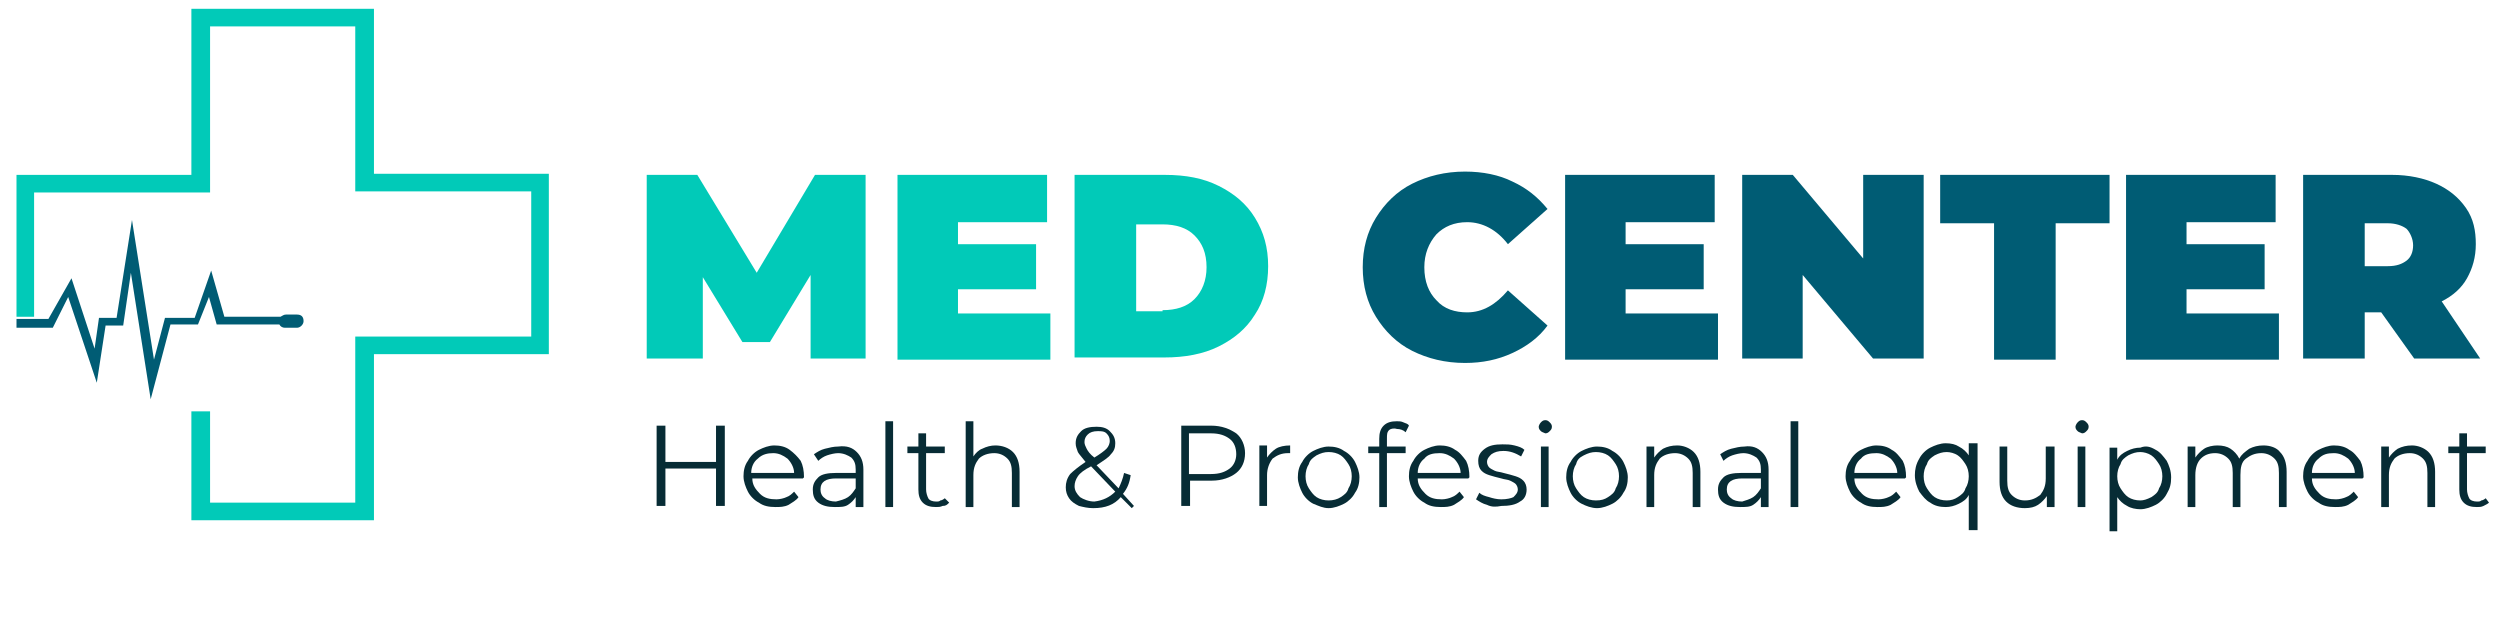 <?xml version="1.0" encoding="utf-8"?>
<!-- Generator: Adobe Illustrator 22.0.0, SVG Export Plug-In . SVG Version: 6.00 Build 0)  -->
<svg version="1.1" id="Layer_1" xmlns="http://www.w3.org/2000/svg" xmlns:xlink="http://www.w3.org/1999/xlink" x="0px" y="0px"
	 width="227.3px" height="56.8px" viewBox="0 0 227.3 56.8" style="enable-background:new 0 0 227.3 56.8;" xml:space="preserve">
<style type="text/css">
	.st0{fill:#005C74;}
	.st1{fill:#01CAB8;}
	.st2{fill:#072C35;}
</style>
<g>
	<path class="st0" d="M27,28.6H26c-0.2,0-0.3,0.1-0.5,0.2l-5.1,0l-1.2-4.2l-1.5,4.3H15l-1,3.8l-2-12.7l-1.4,8.9H9l-0.4,2.8l-2.1-6.4
		l-2.1,3.7H1.5v0.8h3.3L6.2,27l2.6,7.8l0.8-5.2h1.6l0.7-4.8l1.8,11.5l1.8-6.8h2.5L19,27l0.7,2.5l5.7,0c0.1,0.2,0.3,0.3,0.5,0.3H27
		c0.3,0,0.6-0.3,0.6-0.6C27.6,28.8,27.4,28.6,27,28.6z"/>
	<g>
		<polygon class="st1" points="34,47.3 17.4,47.3 17.4,37.4 19.1,37.4 19.1,45.7 32.3,45.7 32.3,30.6 48.3,30.6 48.3,17.4 
			32.3,17.4 32.3,2.4 19.1,2.4 19.1,17.5 3.1,17.5 3.1,28.8 1.5,28.8 1.5,15.9 17.4,15.9 17.4,0.8 34,0.8 34,15.8 49.9,15.8 
			49.9,32.2 34,32.2 		"/>
	</g>
</g>
<g>
	<path class="st1" d="M73.7,32.6l0-7.6L70,31.1h-2.5l-3.6-5.9v7.4h-5.1V15.9h4.6l5.4,8.9l5.3-8.9h4.6l0,16.7H73.7z"/>
	<path class="st1" d="M95.5,28.4v4.3H81.6V15.9h13.6v4.3h-8.1v2h7.1v4.1h-7.1v2.2H95.5z"/>
	<path class="st1" d="M97.7,15.9h8.2c1.9,0,3.5,0.3,4.9,1c1.4,0.7,2.5,1.6,3.3,2.9c0.8,1.3,1.2,2.7,1.2,4.4c0,1.7-0.4,3.2-1.2,4.4
		c-0.8,1.3-1.9,2.2-3.3,2.9c-1.4,0.7-3.1,1-4.9,1h-8.2V15.9z M105.7,28.2c1.2,0,2.2-0.3,2.9-1c0.7-0.7,1.1-1.7,1.1-2.9
		c0-1.3-0.4-2.2-1.1-2.9c-0.7-0.7-1.7-1-2.9-1h-2.4v7.9H105.7z"/>
	<path class="st0" d="M128.4,31.9c-1.4-0.7-2.5-1.8-3.3-3.1c-0.8-1.3-1.2-2.8-1.2-4.5s0.4-3.2,1.2-4.5c0.8-1.3,1.9-2.4,3.3-3.1
		c1.4-0.7,3-1.1,4.8-1.1c1.6,0,3.1,0.3,4.3,0.9c1.3,0.6,2.3,1.4,3.2,2.5l-3.6,3.2c-1-1.3-2.3-2-3.7-2c-1.2,0-2.1,0.4-2.8,1.1
		c-0.7,0.8-1.1,1.8-1.1,3c0,1.3,0.4,2.3,1.1,3c0.7,0.8,1.7,1.1,2.8,1.1c1.4,0,2.6-0.7,3.7-2l3.6,3.2c-0.8,1.1-1.9,1.9-3.2,2.5
		c-1.3,0.6-2.7,0.9-4.3,0.9C131.4,33,129.8,32.6,128.4,31.9z"/>
	<path class="st0" d="M156.2,28.4v4.3h-13.9V15.9h13.6v4.3h-8.1v2h7.1v4.1h-7.1v2.2H156.2z"/>
	<path class="st0" d="M174.9,15.9v16.7h-4.6l-6.4-7.6v7.6h-5.5V15.9h4.6l6.4,7.6v-7.6H174.9z"/>
	<path class="st0" d="M181.3,20.3h-4.9v-4.4h15.4v4.4h-4.9v12.4h-5.6V20.3z"/>
	<path class="st0" d="M207.2,28.4v4.3h-13.9V15.9h13.6v4.3h-8.1v2h7.1v4.1h-7.1v2.2H207.2z"/>
	<path class="st0" d="M216.5,28.4H215v4.2h-5.6V15.9h8.1c1.5,0,2.9,0.3,4,0.8c1.1,0.5,2,1.2,2.7,2.2s0.9,2.1,0.9,3.3
		c0,1.2-0.3,2.2-0.8,3.1c-0.5,0.9-1.3,1.6-2.3,2.1l3.5,5.2h-6L216.5,28.4z M218.8,20.8c-0.4-0.3-1-0.5-1.7-0.5H215v3.9h2.1
		c0.8,0,1.3-0.2,1.7-0.5c0.4-0.3,0.6-0.8,0.6-1.4S219.1,21.1,218.8,20.8z"/>
</g>
<g>
	<path class="st2" d="M65.9,38.7v7.3h-0.8v-3.4h-4.6v3.4h-0.8v-7.3h0.8V42h4.6v-3.3H65.9z"/>
	<path class="st2" d="M73,43.5h-4.6c0,0.6,0.3,1,0.7,1.4c0.4,0.4,0.9,0.5,1.5,0.5c0.3,0,0.7-0.1,0.9-0.2c0.3-0.1,0.5-0.3,0.7-0.5
		l0.4,0.5c-0.2,0.3-0.6,0.5-0.9,0.7c-0.4,0.2-0.8,0.2-1.2,0.2c-0.6,0-1.1-0.1-1.5-0.4c-0.4-0.2-0.8-0.6-1-1
		c-0.2-0.4-0.4-0.9-0.4-1.4s0.1-1,0.4-1.4c0.2-0.4,0.6-0.8,1-1c0.4-0.2,0.9-0.4,1.4-0.4c0.5,0,1,0.1,1.4,0.4s0.7,0.6,1,1
		c0.2,0.4,0.3,0.9,0.3,1.5L73,43.5z M68.9,41.7c-0.4,0.3-0.6,0.8-0.6,1.3h3.9c0-0.5-0.3-1-0.6-1.3c-0.4-0.3-0.8-0.5-1.3-0.5
		C69.8,41.2,69.3,41.3,68.9,41.7z"/>
	<path class="st2" d="M77.9,41.1c0.4,0.4,0.6,0.9,0.6,1.6v3.4h-0.7v-0.9c-0.2,0.3-0.4,0.5-0.7,0.7c-0.3,0.2-0.7,0.2-1.2,0.2
		c-0.6,0-1.1-0.1-1.5-0.4c-0.4-0.3-0.5-0.7-0.5-1.2c0-0.5,0.2-0.8,0.5-1.1c0.3-0.3,0.9-0.4,1.6-0.4h1.8v-0.3c0-0.5-0.1-0.8-0.4-1.1
		c-0.3-0.2-0.7-0.4-1.2-0.4c-0.3,0-0.7,0.1-1,0.2c-0.3,0.1-0.6,0.3-0.8,0.5L74,41.3c0.3-0.2,0.6-0.4,1-0.5c0.4-0.1,0.8-0.2,1.2-0.2
		C77,40.5,77.5,40.7,77.9,41.1z M77.1,45.2c0.3-0.2,0.5-0.5,0.7-0.8v-0.9H76c-0.9,0-1.4,0.3-1.4,1c0,0.3,0.1,0.6,0.4,0.8
		c0.2,0.2,0.6,0.3,1,0.3C76.4,45.5,76.8,45.4,77.1,45.2z"/>
	<path class="st2" d="M80.5,38.3h0.7v7.8h-0.7V38.3z"/>
	<path class="st2" d="M86.3,45.7C86.1,45.9,86,46,85.7,46c-0.2,0.1-0.4,0.1-0.6,0.1c-0.5,0-0.9-0.1-1.2-0.4
		c-0.3-0.3-0.4-0.7-0.4-1.2v-3.3h-1v-0.6h1v-1.2h0.7v1.2h1.7v0.6h-1.7v3.3c0,0.3,0.1,0.6,0.2,0.8s0.4,0.3,0.7,0.3
		c0.2,0,0.3,0,0.4-0.1c0.1,0,0.3-0.1,0.4-0.2L86.3,45.7z"/>
	<path class="st2" d="M92.1,41.1c0.4,0.4,0.6,1,0.6,1.8v3.2H92v-3.1c0-0.6-0.1-1-0.4-1.3c-0.3-0.3-0.7-0.5-1.2-0.5
		c-0.6,0-1.1,0.2-1.4,0.5c-0.3,0.4-0.5,0.8-0.5,1.5v2.9h-0.7v-7.8h0.7v3.2c0.2-0.3,0.5-0.6,0.8-0.7c0.4-0.2,0.8-0.3,1.2-0.3
		C91.1,40.5,91.7,40.7,92.1,41.1z"/>
	<path class="st2" d="M102.9,46.2l-1-1c-0.6,0.7-1.4,1-2.5,1c-0.5,0-0.9-0.1-1.3-0.2c-0.4-0.2-0.7-0.4-0.9-0.7
		c-0.2-0.3-0.3-0.6-0.3-1c0-0.4,0.1-0.8,0.4-1.2c0.3-0.3,0.8-0.7,1.4-1.1c-0.3-0.4-0.6-0.7-0.7-0.9c-0.1-0.3-0.2-0.5-0.2-0.8
		c0-0.5,0.2-0.8,0.5-1.1c0.3-0.3,0.8-0.4,1.4-0.4c0.5,0,0.9,0.1,1.2,0.4c0.3,0.3,0.5,0.6,0.5,1.1c0,0.4-0.1,0.7-0.4,1
		c-0.2,0.3-0.7,0.6-1.3,1l2,2.1c0.2-0.4,0.4-0.9,0.5-1.4l0.6,0.2c-0.1,0.7-0.3,1.2-0.7,1.7l1,1.1L102.9,46.2z M101.4,44.7l-2.2-2.3
		c-0.6,0.3-1,0.6-1.2,0.9c-0.2,0.3-0.3,0.6-0.3,0.9c0,0.4,0.2,0.7,0.5,1c0.3,0.2,0.8,0.4,1.3,0.4C100.3,45.5,100.9,45.2,101.4,44.7z
		 M98.9,39.5c-0.2,0.2-0.3,0.4-0.3,0.7c0,0.2,0.1,0.4,0.2,0.6c0.1,0.2,0.3,0.5,0.7,0.8c0.5-0.3,0.9-0.6,1.1-0.8
		c0.2-0.2,0.3-0.5,0.3-0.7c0-0.3-0.1-0.5-0.3-0.7c-0.2-0.2-0.5-0.2-0.8-0.2C99.4,39.2,99.1,39.3,98.9,39.5z"/>
	<path class="st2" d="M112.4,39.4c0.5,0.4,0.8,1.1,0.8,1.8c0,0.8-0.3,1.4-0.8,1.8c-0.5,0.4-1.3,0.7-2.2,0.7h-2v2.3h-0.8v-7.3h2.7
		C111.1,38.7,111.8,39,112.4,39.4z M111.8,42.6c0.4-0.3,0.6-0.8,0.6-1.3c0-0.6-0.2-1.1-0.6-1.4c-0.4-0.3-0.9-0.5-1.7-0.5h-2v3.7h2
		C110.9,43.1,111.4,42.9,111.8,42.6z"/>
	<path class="st2" d="M116,40.8c0.3-0.2,0.8-0.3,1.3-0.3v0.7l-0.2,0c-0.6,0-1,0.2-1.4,0.5c-0.3,0.4-0.5,0.9-0.5,1.5v2.8h-0.7v-5.5
		h0.7v1.1C115.4,41.3,115.7,41,116,40.8z"/>
	<path class="st2" d="M119.4,45.8c-0.4-0.2-0.8-0.6-1-1c-0.2-0.4-0.4-0.9-0.4-1.4s0.1-1,0.4-1.4c0.2-0.4,0.6-0.8,1-1
		c0.4-0.2,0.9-0.4,1.4-0.4s1,0.1,1.4,0.4c0.4,0.2,0.8,0.6,1,1c0.2,0.4,0.4,0.9,0.4,1.4s-0.1,1-0.4,1.4c-0.2,0.4-0.6,0.8-1,1
		c-0.4,0.2-0.9,0.4-1.4,0.4S119.9,46,119.4,45.8z M121.9,45.2c0.3-0.2,0.6-0.4,0.7-0.8c0.2-0.3,0.3-0.7,0.3-1.1
		c0-0.4-0.1-0.8-0.3-1.1c-0.2-0.3-0.4-0.6-0.7-0.8c-0.3-0.2-0.7-0.3-1.1-0.3s-0.7,0.1-1.1,0.3c-0.3,0.2-0.6,0.4-0.7,0.8
		c-0.2,0.3-0.3,0.7-0.3,1.1c0,0.4,0.1,0.8,0.3,1.1c0.2,0.3,0.4,0.6,0.7,0.8c0.3,0.2,0.7,0.3,1.1,0.3S121.6,45.4,121.9,45.2z"/>
	<path class="st2" d="M126.3,39.1c-0.2,0.2-0.2,0.4-0.2,0.8v0.7h1.7v0.6h-1.7v4.9h-0.7v-4.9h-1v-0.6h1v-0.7c0-0.5,0.1-0.9,0.4-1.2
		c0.3-0.3,0.7-0.4,1.2-0.4c0.2,0,0.4,0,0.6,0.1c0.2,0.1,0.4,0.1,0.5,0.3l-0.3,0.6c-0.2-0.2-0.5-0.3-0.8-0.3
		C126.7,38.9,126.4,39,126.3,39.1z"/>
	<path class="st2" d="M133.5,43.5h-4.6c0,0.6,0.3,1,0.7,1.4c0.4,0.4,0.9,0.5,1.5,0.5c0.3,0,0.7-0.1,0.9-0.2c0.3-0.1,0.5-0.3,0.7-0.5
		l0.4,0.5c-0.2,0.3-0.6,0.5-0.9,0.7c-0.4,0.2-0.8,0.2-1.2,0.2c-0.6,0-1.1-0.1-1.5-0.4c-0.4-0.2-0.8-0.6-1-1
		c-0.2-0.4-0.4-0.9-0.4-1.4s0.1-1,0.4-1.4c0.2-0.4,0.6-0.8,1-1s0.9-0.4,1.4-0.4c0.5,0,1,0.1,1.4,0.4c0.4,0.2,0.7,0.6,1,1
		c0.2,0.4,0.3,0.9,0.3,1.5L133.5,43.5z M129.5,41.7c-0.4,0.3-0.6,0.8-0.6,1.3h3.9c0-0.5-0.3-1-0.6-1.3c-0.4-0.3-0.8-0.5-1.3-0.5
		C130.3,41.2,129.8,41.3,129.5,41.7z"/>
	<path class="st2" d="M135.2,45.9c-0.4-0.1-0.7-0.3-1-0.5l0.3-0.6c0.2,0.2,0.5,0.3,0.9,0.4c0.3,0.1,0.7,0.2,1.1,0.2
		c0.5,0,0.9-0.1,1.1-0.2c0.2-0.2,0.4-0.4,0.4-0.7c0-0.2-0.1-0.4-0.2-0.5c-0.1-0.1-0.3-0.2-0.5-0.3c-0.2-0.1-0.5-0.1-0.8-0.2
		c-0.4-0.1-0.8-0.2-1.1-0.3c-0.3-0.1-0.5-0.2-0.7-0.4c-0.2-0.2-0.3-0.5-0.3-0.9c0-0.5,0.2-0.8,0.6-1.1c0.4-0.3,0.9-0.4,1.6-0.4
		c0.4,0,0.7,0,1.1,0.1c0.4,0.1,0.7,0.2,0.9,0.4l-0.3,0.6c-0.5-0.3-1-0.5-1.6-0.5c-0.5,0-0.8,0.1-1.1,0.3c-0.2,0.2-0.4,0.4-0.4,0.7
		c0,0.2,0.1,0.4,0.2,0.5s0.3,0.2,0.5,0.3c0.2,0.1,0.5,0.1,0.8,0.2c0.4,0.1,0.8,0.2,1.1,0.3c0.3,0.1,0.5,0.2,0.7,0.4
		c0.2,0.2,0.3,0.5,0.3,0.8c0,0.5-0.2,0.9-0.6,1.1c-0.4,0.3-1,0.4-1.7,0.4C136,46.1,135.6,46.1,135.2,45.9z"/>
	<path class="st2" d="M140.1,39.2c-0.1-0.1-0.2-0.2-0.2-0.4c0-0.1,0.1-0.3,0.2-0.4c0.1-0.1,0.2-0.2,0.4-0.2c0.2,0,0.3,0.1,0.4,0.2
		c0.1,0.1,0.2,0.2,0.2,0.4c0,0.2-0.1,0.3-0.2,0.4c-0.1,0.1-0.2,0.2-0.4,0.2C140.3,39.3,140.2,39.3,140.1,39.2z M140.1,40.6h0.7v5.5
		h-0.7V40.6z"/>
	<path class="st2" d="M143.8,45.8c-0.4-0.2-0.8-0.6-1-1c-0.2-0.4-0.4-0.9-0.4-1.4s0.1-1,0.4-1.4c0.2-0.4,0.6-0.8,1-1
		c0.4-0.2,0.9-0.4,1.4-0.4s1,0.1,1.4,0.4c0.4,0.2,0.8,0.6,1,1c0.2,0.4,0.4,0.9,0.4,1.4s-0.1,1-0.4,1.4c-0.2,0.4-0.6,0.8-1,1
		c-0.4,0.2-0.9,0.4-1.4,0.4S144.2,46,143.8,45.8z M146.2,45.2c0.3-0.2,0.6-0.4,0.7-0.8c0.2-0.3,0.3-0.7,0.3-1.1
		c0-0.4-0.1-0.8-0.3-1.1c-0.2-0.3-0.4-0.6-0.7-0.8s-0.7-0.3-1.1-0.3c-0.4,0-0.7,0.1-1.1,0.3s-0.6,0.4-0.7,0.8
		c-0.2,0.3-0.3,0.7-0.3,1.1c0,0.4,0.1,0.8,0.3,1.1c0.2,0.3,0.4,0.6,0.7,0.8s0.7,0.3,1.1,0.3C145.6,45.5,145.9,45.4,146.2,45.2z"/>
	<path class="st2" d="M154,41.1c0.4,0.4,0.6,1,0.6,1.8v3.2h-0.7v-3.1c0-0.6-0.1-1-0.4-1.3c-0.3-0.3-0.7-0.5-1.2-0.5
		c-0.6,0-1.1,0.2-1.4,0.5c-0.3,0.4-0.5,0.8-0.5,1.5v2.9h-0.7v-5.5h0.7v1c0.2-0.3,0.5-0.6,0.8-0.8c0.4-0.2,0.8-0.3,1.3-0.3
		C153,40.5,153.6,40.7,154,41.1z"/>
	<path class="st2" d="M160.2,41.1c0.4,0.4,0.6,0.9,0.6,1.6v3.4h-0.7v-0.9c-0.2,0.3-0.4,0.5-0.7,0.7c-0.3,0.2-0.7,0.2-1.2,0.2
		c-0.6,0-1.1-0.1-1.5-0.4c-0.4-0.3-0.5-0.7-0.5-1.2c0-0.5,0.2-0.8,0.5-1.1c0.3-0.3,0.9-0.4,1.6-0.4h1.8v-0.3c0-0.5-0.1-0.8-0.4-1.1
		c-0.3-0.2-0.7-0.4-1.2-0.4c-0.3,0-0.7,0.1-1,0.2c-0.3,0.1-0.6,0.3-0.8,0.5l-0.3-0.6c0.3-0.2,0.6-0.4,1-0.5c0.4-0.1,0.8-0.2,1.2-0.2
		C159.3,40.5,159.8,40.7,160.2,41.1z M159.4,45.2c0.3-0.2,0.5-0.5,0.7-0.8v-0.9h-1.7c-0.9,0-1.4,0.3-1.4,1c0,0.3,0.1,0.6,0.4,0.8
		c0.2,0.2,0.6,0.3,1,0.3C158.7,45.5,159.1,45.4,159.4,45.2z"/>
	<path class="st2" d="M162.8,38.3h0.7v7.8h-0.7V38.3z"/>
	<path class="st2" d="M173.2,43.5h-4.6c0,0.6,0.3,1,0.7,1.4c0.4,0.4,0.9,0.5,1.5,0.5c0.3,0,0.7-0.1,0.9-0.2c0.3-0.1,0.5-0.3,0.7-0.5
		l0.4,0.5c-0.2,0.3-0.6,0.5-0.9,0.7c-0.4,0.2-0.8,0.2-1.2,0.2c-0.6,0-1.1-0.1-1.5-0.4c-0.4-0.2-0.8-0.6-1-1
		c-0.2-0.4-0.4-0.9-0.4-1.4s0.1-1,0.4-1.4c0.2-0.4,0.6-0.8,1-1s0.9-0.4,1.4-0.4c0.5,0,1,0.1,1.4,0.4c0.4,0.2,0.7,0.6,1,1
		c0.2,0.4,0.3,0.9,0.3,1.5L173.2,43.5z M169.2,41.7c-0.4,0.3-0.6,0.8-0.6,1.3h3.9c0-0.5-0.3-1-0.6-1.3c-0.4-0.3-0.8-0.5-1.3-0.5
		C170,41.2,169.5,41.3,169.2,41.7z"/>
	<path class="st2" d="M179.8,40.6v7.6H179V45c-0.2,0.4-0.5,0.6-0.9,0.8c-0.4,0.2-0.8,0.3-1.2,0.3c-0.5,0-1-0.1-1.4-0.4
		c-0.4-0.2-0.7-0.6-1-1c-0.2-0.4-0.4-0.9-0.4-1.5c0-0.5,0.1-1,0.4-1.5c0.2-0.4,0.6-0.8,1-1c0.4-0.2,0.9-0.4,1.4-0.4
		c0.5,0,0.9,0.1,1.2,0.3c0.4,0.2,0.7,0.5,0.9,0.8v-1.1H179.8z M178,45.2c0.3-0.2,0.6-0.4,0.7-0.8c0.2-0.3,0.3-0.7,0.3-1.1
		c0-0.4-0.1-0.8-0.3-1.1c-0.2-0.3-0.4-0.6-0.7-0.8c-0.3-0.2-0.7-0.3-1-0.3c-0.4,0-0.7,0.1-1.1,0.3c-0.3,0.2-0.6,0.4-0.7,0.8
		c-0.2,0.3-0.3,0.7-0.3,1.1c0,0.4,0.1,0.8,0.3,1.1c0.2,0.3,0.4,0.6,0.7,0.8c0.3,0.2,0.7,0.3,1.1,0.3C177.4,45.5,177.7,45.4,178,45.2
		z"/>
	<path class="st2" d="M186.8,40.6v5.5h-0.7v-1c-0.2,0.3-0.5,0.6-0.8,0.8c-0.3,0.2-0.7,0.3-1.2,0.3c-0.7,0-1.3-0.2-1.7-0.6
		c-0.4-0.4-0.6-1-0.6-1.8v-3.2h0.7v3.1c0,0.6,0.1,1,0.4,1.3c0.3,0.3,0.7,0.5,1.2,0.5c0.6,0,1-0.2,1.4-0.5c0.3-0.4,0.5-0.8,0.5-1.5
		v-2.9H186.8z"/>
	<path class="st2" d="M188.9,39.2c-0.1-0.1-0.2-0.2-0.2-0.4c0-0.1,0.1-0.3,0.2-0.4c0.1-0.1,0.2-0.2,0.4-0.2c0.2,0,0.3,0.1,0.4,0.2
		c0.1,0.1,0.2,0.2,0.2,0.4c0,0.2-0.1,0.3-0.2,0.4c-0.1,0.1-0.2,0.2-0.4,0.2C189.1,39.3,189,39.3,188.9,39.2z M188.9,40.6h0.7v5.5
		h-0.7V40.6z"/>
	<path class="st2" d="M196,40.9c0.4,0.2,0.7,0.6,1,1c0.2,0.4,0.4,0.9,0.4,1.5c0,0.6-0.1,1-0.4,1.5c-0.2,0.4-0.6,0.8-1,1
		c-0.4,0.2-0.9,0.4-1.4,0.4c-0.4,0-0.9-0.1-1.2-0.3c-0.4-0.2-0.7-0.5-0.9-0.8v3.1h-0.7v-7.6h0.7v1.1c0.2-0.4,0.5-0.6,0.9-0.8
		c0.4-0.2,0.8-0.3,1.2-0.3C195.1,40.5,195.5,40.6,196,40.9z M195.6,45.2c0.3-0.2,0.6-0.4,0.7-0.8c0.2-0.3,0.3-0.7,0.3-1.1
		c0-0.4-0.1-0.8-0.3-1.1c-0.2-0.3-0.4-0.6-0.7-0.8c-0.3-0.2-0.7-0.3-1-0.3c-0.4,0-0.7,0.1-1.1,0.3c-0.3,0.2-0.6,0.4-0.7,0.8
		c-0.2,0.3-0.3,0.7-0.3,1.1c0,0.4,0.1,0.8,0.3,1.1c0.2,0.3,0.4,0.6,0.7,0.8c0.3,0.2,0.7,0.3,1.1,0.3
		C194.9,45.5,195.2,45.4,195.6,45.2z"/>
	<path class="st2" d="M207.3,41.1c0.4,0.4,0.6,1,0.6,1.8v3.2h-0.7v-3.1c0-0.6-0.1-1-0.4-1.3c-0.3-0.3-0.7-0.5-1.2-0.5
		c-0.6,0-1,0.2-1.4,0.5s-0.5,0.8-0.5,1.5v2.9H203v-3.1c0-0.6-0.1-1-0.4-1.3c-0.3-0.3-0.7-0.5-1.2-0.5c-0.6,0-1,0.2-1.3,0.5
		s-0.5,0.8-0.5,1.5v2.9h-0.7v-5.5h0.7v1c0.2-0.3,0.5-0.6,0.8-0.8c0.3-0.2,0.8-0.3,1.2-0.3c0.5,0,0.9,0.1,1.2,0.3
		c0.3,0.2,0.6,0.5,0.8,0.9c0.2-0.4,0.5-0.6,0.9-0.9c0.4-0.2,0.8-0.3,1.3-0.3C206.4,40.5,207,40.7,207.3,41.1z"/>
	<path class="st2" d="M214.8,43.5h-4.6c0,0.6,0.3,1,0.7,1.4c0.4,0.4,0.9,0.5,1.5,0.5c0.3,0,0.7-0.1,0.9-0.2c0.3-0.1,0.5-0.3,0.7-0.5
		l0.4,0.5c-0.2,0.3-0.6,0.5-0.9,0.7c-0.4,0.2-0.8,0.2-1.2,0.2c-0.6,0-1.1-0.1-1.5-0.4c-0.4-0.2-0.8-0.6-1-1
		c-0.2-0.4-0.4-0.9-0.4-1.4s0.1-1,0.4-1.4c0.2-0.4,0.6-0.8,1-1s0.9-0.4,1.4-0.4c0.5,0,1,0.1,1.4,0.4c0.4,0.2,0.7,0.6,1,1
		c0.2,0.4,0.3,0.9,0.3,1.5L214.8,43.5z M210.8,41.7c-0.4,0.3-0.6,0.8-0.6,1.3h3.9c0-0.5-0.3-1-0.6-1.3c-0.4-0.3-0.8-0.5-1.3-0.5
		C211.6,41.2,211.2,41.3,210.8,41.7z"/>
	<path class="st2" d="M220.8,41.1c0.4,0.4,0.6,1,0.6,1.8v3.2h-0.7v-3.1c0-0.6-0.1-1-0.4-1.3c-0.3-0.3-0.7-0.5-1.2-0.5
		c-0.6,0-1.1,0.2-1.4,0.5c-0.3,0.4-0.5,0.8-0.5,1.5v2.9h-0.7v-5.5h0.7v1c0.2-0.3,0.5-0.6,0.8-0.8c0.4-0.2,0.8-0.3,1.3-0.3
		C219.8,40.5,220.4,40.7,220.8,41.1z"/>
	<path class="st2" d="M226.3,45.7c-0.1,0.1-0.3,0.2-0.5,0.3c-0.2,0.1-0.4,0.1-0.6,0.1c-0.5,0-0.9-0.1-1.2-0.4
		c-0.3-0.3-0.4-0.7-0.4-1.2v-3.3h-1v-0.6h1v-1.2h0.7v1.2h1.7v0.6h-1.7v3.3c0,0.3,0.1,0.6,0.2,0.8s0.4,0.3,0.7,0.3
		c0.2,0,0.3,0,0.4-0.1c0.1,0,0.3-0.1,0.4-0.2L226.3,45.7z"/>
</g>
</svg>
